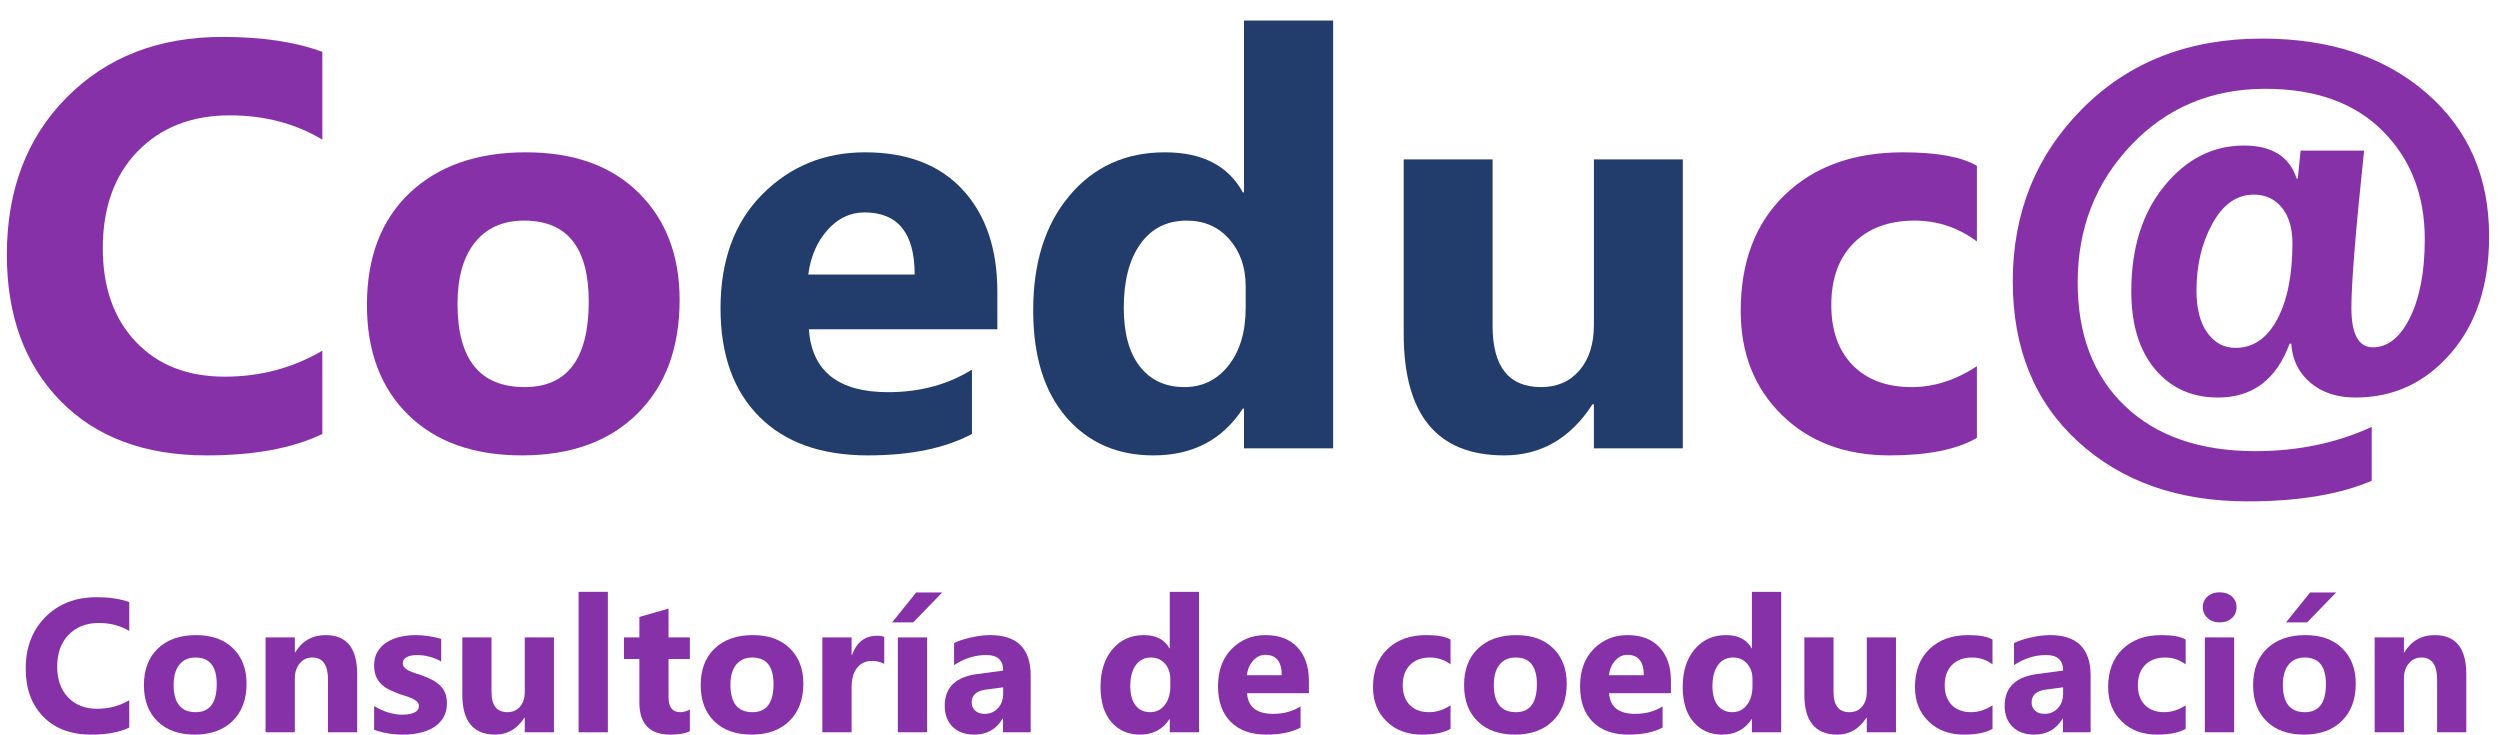 <?xml version="1.0" encoding="utf-8"?>
<!-- Generator: Adobe Illustrator 16.0.0, SVG Export Plug-In . SVG Version: 6.00 Build 0)  -->
<!DOCTYPE svg PUBLIC "-//W3C//DTD SVG 1.1//EN" "http://www.w3.org/Graphics/SVG/1.1/DTD/svg11.dtd">
<svg version="1.1" id="Capa_1" xmlns="http://www.w3.org/2000/svg" xmlns:xlink="http://www.w3.org/1999/xlink" x="0px" y="0px"
	 width="579.762px" height="170.357px" viewBox="0 0 579.762 170.357" enable-background="new 0 0 579.762 170.357"
	 xml:space="preserve">
<g>
	<path fill="#8731A9" d="M74.754,100.633c-6.851,3.315-15.794,4.974-26.831,4.974c-14.396,0-25.717-4.23-33.964-12.693
		C5.713,84.448,1.589,73.171,1.589,59.079c0-15.009,4.637-27.181,13.907-36.516c9.27-9.337,21.3-14.006,36.092-14.006
		c9.162,0,16.883,1.156,23.166,3.468v20.354c-6.282-3.753-13.438-5.627-21.464-5.627c-8.814,0-15.925,2.77-21.335,8.31
		c-5.409,5.542-8.116,13.046-8.116,22.512c0,9.075,2.554,16.307,7.659,21.694c5.104,5.391,11.974,8.082,20.613,8.082
		c8.247,0,15.792-2.005,22.643-6.02V100.633z"/>
	<path fill="#8731A9" d="M121.021,105.606c-11.168,0-19.95-3.13-26.341-9.391c-6.391-6.26-9.586-14.757-9.586-25.489
		c0-11.082,3.315-19.753,9.948-26.014c6.63-6.26,15.597-9.391,26.896-9.391c11.124,0,19.851,3.131,26.176,9.391
		c6.325,6.261,9.49,14.54,9.49,24.836c0,11.125-3.261,19.917-9.784,26.372C141.296,102.38,132.363,105.606,121.021,105.606
		 M121.544,51.159c-4.886,0-8.682,1.68-11.387,5.039c-2.706,3.36-4.057,8.115-4.057,14.266c0,12.87,5.191,19.305,15.574,19.305
		c9.905,0,14.856-6.609,14.856-19.828C136.531,57.419,131.535,51.159,121.544,51.159"/>
	<path fill="#223C6C" d="M231.29,76.354h-43.716c0.698,9.73,6.828,14.593,18.389,14.593c7.373,0,13.851-1.744,19.438-5.234v14.92
		c-6.195,3.317-14.246,4.974-24.149,4.974c-10.82,0-19.218-2.999-25.195-8.998c-5.979-5.997-8.964-14.365-8.964-25.096
		c0-11.126,3.228-19.938,9.685-26.438c6.455-6.501,14.396-9.751,23.821-9.751c9.772,0,17.33,2.902,22.675,8.704
		c5.344,5.803,8.017,13.678,8.017,23.626V76.354z M212.115,63.659c0-9.598-3.883-14.397-11.648-14.397
		c-3.315,0-6.184,1.374-8.605,4.122c-2.422,2.749-3.895,6.174-4.417,10.275H212.115z"/>
	<path fill="#223C6C" d="M309.165,103.971h-20.679v-9.228h-0.263c-4.711,7.242-11.627,10.865-20.744,10.865
		c-8.376,0-15.117-2.956-20.221-8.869c-5.106-5.912-7.658-14.167-7.658-24.77c0-11.082,2.815-19.959,8.444-26.634
		c5.627-6.675,12.998-10.013,22.117-10.013c8.639,0,14.659,3.098,18.062,9.292h0.263V4.762h20.679V103.971z M288.878,71.38v-5.038
		c0-4.362-1.266-7.984-3.795-10.864c-2.53-2.879-5.825-4.318-9.883-4.318c-4.581,0-8.157,1.8-10.73,5.398
		c-2.577,3.6-3.863,8.54-3.863,14.822c0,5.89,1.243,10.428,3.73,13.612c2.487,3.186,5.933,4.778,10.341,4.778
		c4.188,0,7.602-1.68,10.241-5.039C287.558,81.371,288.878,76.922,288.878,71.38"/>
	<path fill="#223C6C" d="M390.247,103.971h-20.614V93.764h-0.327c-5.104,7.895-11.932,11.843-20.482,11.843
		c-15.532,0-23.3-9.4-23.3-28.205V36.958h20.616v38.611c0,9.467,3.752,14.201,11.256,14.201c3.709,0,6.674-1.297,8.9-3.894
		c2.225-2.595,3.337-6.119,3.337-10.568v-38.35h20.614V103.971z"/>
	<path fill="#8731A9" d="M458.456,101.549c-4.669,2.705-11.409,4.06-20.222,4.06c-10.296,0-18.629-3.119-24.999-9.36
		c-6.369-6.237-9.555-14.286-9.555-24.147c0-11.386,3.414-20.362,10.242-26.929c6.827-6.565,15.957-9.849,27.387-9.849
		c7.897,0,13.612,1.046,17.146,3.14v17.539c-4.319-3.228-9.141-4.842-14.463-4.842c-5.934,0-10.634,1.733-14.103,5.202
		c-3.469,3.469-5.203,8.256-5.203,14.364c0,5.934,1.658,10.591,4.974,13.972c3.314,3.382,7.875,5.073,13.678,5.073
		c5.149,0,10.187-1.614,15.117-4.844V101.549z"/>
	<path fill="#8731A9" d="M531.363,79.691h-0.393c-3.055,8.336-8.595,12.499-16.622,12.499c-6.021,0-10.875-2.181-14.562-6.543
		s-5.529-10.405-5.529-18.128c0-9.989,2.552-18.116,7.656-24.376c5.104-6.26,11.256-9.391,18.455-9.391
		c6.5,0,10.579,2.552,12.237,7.656h0.262l0.654-6.478h14.725c-1.963,18.585-2.945,30.734-2.945,36.451
		c0,6.108,1.658,9.163,4.974,9.163c3.49,0,6.37-2.314,8.639-6.938s3.403-10.666,3.403-18.127c0-10.209-3.251-18.575-9.751-25.098
		c-6.501-6.521-15.575-9.784-27.224-9.784c-12.478,0-22.851,4.352-31.118,13.056c-8.268,8.705-12.4,19.317-12.4,31.839
		c0,12.128,3.653,21.684,10.961,28.662c7.308,6.98,17.396,10.471,30.267,10.471c9.816,0,18.804-1.874,26.962-5.626v12.497
		c-7.46,3.185-17.059,4.777-28.794,4.777c-16.099,0-29.198-4.613-39.298-13.841s-15.149-21.628-15.149-37.203
		c0-15.88,5.388-29.23,16.164-40.051c10.775-10.819,24.649-16.228,41.621-16.228c15.705,0,28.412,4.197,38.119,12.596
		c9.707,8.399,14.561,19.469,14.561,33.212c0,11.299-2.967,20.362-8.899,27.19c-5.934,6.83-13.285,10.241-22.054,10.241
		c-4.319,0-7.832-1.154-10.536-3.468C533.042,86.411,531.581,83.401,531.363,79.691 M522.659,45.139
		c-3.927,0-7.122,2.235-9.587,6.709c-2.465,4.471-3.697,9.651-3.697,15.541c0,4.188,0.84,7.452,2.52,9.784
		c1.68,2.334,3.85,3.501,6.511,3.501c4.102,0,7.33-2.203,9.686-6.611c2.356-4.405,3.534-10.295,3.534-17.668
		c0-3.49-0.818-6.24-2.454-8.247C527.535,46.145,525.364,45.139,522.659,45.139"/>
</g>
<g>
	<path fill="#8731A9" d="M29.979,168.725c-2.249,1.089-5.185,1.633-8.809,1.633c-4.727,0-8.443-1.389-11.15-4.168
		c-2.707-2.778-4.061-6.48-4.061-11.107c0-4.927,1.521-8.923,4.565-11.988c3.043-3.064,6.993-4.598,11.849-4.598
		c3.008,0,5.543,0.38,7.605,1.139v6.682c-2.062-1.231-4.412-1.848-7.047-1.848c-2.894,0-5.228,0.91-7.004,2.729
		c-1.776,1.819-2.664,4.283-2.664,7.391c0,2.979,0.838,5.354,2.514,7.122c1.676,1.77,3.932,2.653,6.768,2.653
		c2.707,0,5.185-0.658,7.434-1.977V168.725z"/>
	<path fill="#8731A9" d="M45.168,170.357c-3.667,0-6.549-1.027-8.647-3.083c-2.099-2.055-3.147-4.845-3.147-8.368
		c0-3.638,1.088-6.484,3.266-8.54c2.177-2.055,5.12-3.083,8.83-3.083c3.652,0,6.517,1.028,8.594,3.083
		c2.077,2.056,3.115,4.773,3.115,8.153c0,3.652-1.071,6.539-3.212,8.658C51.825,169.298,48.892,170.357,45.168,170.357z
		 M45.34,152.482c-1.604,0-2.851,0.552-3.738,1.654c-0.888,1.104-1.332,2.664-1.332,4.684c0,4.226,1.704,6.338,5.113,6.338
		c3.251,0,4.877-2.17,4.877-6.51C50.26,154.538,48.62,152.482,45.34,152.482z"/>
	<path fill="#8731A9" d="M82.831,169.82h-6.768v-12.225c0-3.408-1.218-5.113-3.652-5.113c-1.175,0-2.142,0.451-2.9,1.354
		c-0.759,0.902-1.139,2.049-1.139,3.438v12.547h-6.789v-22h6.789v3.48h0.086c1.618-2.678,3.975-4.018,7.068-4.018
		c4.87,0,7.305,3.022,7.305,9.066V169.82z"/>
	<path fill="#8731A9" d="M86.762,169.24v-5.5c1.117,0.674,2.23,1.175,3.341,1.504c1.11,0.33,2.159,0.494,3.147,0.494
		c1.203,0,2.152-0.164,2.847-0.494c0.694-0.329,1.042-0.83,1.042-1.504c0-0.43-0.158-0.787-0.473-1.074
		c-0.315-0.286-0.72-0.537-1.214-0.752s-1.035-0.408-1.622-0.58c-0.587-0.172-1.153-0.365-1.697-0.58
		c-0.874-0.329-1.644-0.684-2.31-1.063c-0.666-0.379-1.225-0.819-1.676-1.321c-0.451-0.501-0.795-1.081-1.031-1.74
		c-0.236-0.658-0.354-1.439-0.354-2.342c0-1.231,0.269-2.291,0.806-3.18c0.537-0.888,1.253-1.614,2.148-2.181
		c0.895-0.565,1.919-0.98,3.072-1.246c1.153-0.265,2.353-0.397,3.599-0.397c0.974,0,1.962,0.075,2.965,0.226
		c1.002,0.15,1.991,0.369,2.965,0.655v5.242c-0.859-0.501-1.78-0.877-2.761-1.128c-0.981-0.25-1.944-0.376-2.89-0.376
		c-0.444,0-0.863,0.04-1.257,0.118c-0.394,0.079-0.741,0.193-1.042,0.344s-0.537,0.344-0.709,0.58s-0.258,0.505-0.258,0.806
		c0,0.401,0.129,0.745,0.387,1.031c0.258,0.287,0.594,0.534,1.01,0.741c0.415,0.208,0.877,0.395,1.386,0.559
		c0.508,0.165,1.013,0.333,1.515,0.505c0.902,0.315,1.719,0.659,2.449,1.031c0.73,0.373,1.357,0.81,1.88,1.311
		c0.522,0.502,0.924,1.089,1.203,1.762c0.279,0.674,0.419,1.476,0.419,2.406c0,1.304-0.283,2.417-0.849,3.341
		c-0.566,0.924-1.318,1.676-2.256,2.256c-0.938,0.58-2.02,1.003-3.244,1.268s-2.496,0.397-3.813,0.397
		C91.066,170.357,88.825,169.984,86.762,169.24z"/>
	<path fill="#8731A9" d="M128.463,169.82h-6.768v-3.352h-0.107c-1.676,2.593-3.917,3.889-6.725,3.889
		c-5.099,0-7.648-3.086-7.648-9.26V147.82h6.768v12.676c0,3.108,1.231,4.662,3.695,4.662c1.217,0,2.191-0.426,2.922-1.278
		c0.73-0.852,1.096-2.009,1.096-3.47v-12.59h6.768V169.82z"/>
	<path fill="#8731A9" d="M140.967,169.82h-6.789v-32.57h6.789V169.82z"/>
	<path fill="#8731A9" d="M159.981,169.562c-1.003,0.529-2.514,0.795-4.533,0.795c-4.784,0-7.176-2.484-7.176-7.455v-10.076h-3.566
		v-5.006h3.566v-4.748l6.768-1.934v6.682h4.941v5.006h-4.941v8.895c0,2.292,0.909,3.438,2.729,3.438
		c0.716,0,1.454-0.207,2.213-0.623V169.562z"/>
	<path fill="#8731A9" d="M174.29,170.357c-3.667,0-6.549-1.027-8.647-3.083c-2.099-2.055-3.147-4.845-3.147-8.368
		c0-3.638,1.088-6.484,3.266-8.54c2.177-2.055,5.12-3.083,8.83-3.083c3.652,0,6.517,1.028,8.594,3.083
		c2.077,2.056,3.115,4.773,3.115,8.153c0,3.652-1.071,6.539-3.212,8.658C180.946,169.298,178.013,170.357,174.29,170.357z
		 M174.461,152.482c-1.604,0-2.851,0.552-3.738,1.654c-0.888,1.104-1.332,2.664-1.332,4.684c0,4.226,1.704,6.338,5.113,6.338
		c3.251,0,4.877-2.17,4.877-6.51C179.381,154.538,177.741,152.482,174.461,152.482z"/>
	<path fill="#8731A9" d="M205.055,153.943c-0.816-0.443-1.769-0.666-2.857-0.666c-1.476,0-2.628,0.541-3.459,1.622
		c-0.831,1.082-1.246,2.554-1.246,4.415v10.506h-6.789v-22h6.789v4.082h0.086c1.074-2.979,3.008-4.469,5.801-4.469
		c0.716,0,1.274,0.086,1.676,0.258V153.943z"/>
	<path fill="#8731A9" d="M218.504,137.4l-6.725,6.939h-4.898l5.586-6.939H218.504z M215.002,169.82h-6.789v-22h6.789V169.82z"/>
	<path fill="#8731A9" d="M239.022,169.82h-6.424v-3.158h-0.086c-1.476,2.464-3.66,3.695-6.553,3.695
		c-2.134,0-3.813-0.604-5.038-1.815c-1.225-1.21-1.837-2.825-1.837-4.845c0-4.268,2.528-6.731,7.584-7.391l5.973-0.795
		c0-2.406-1.304-3.609-3.91-3.609c-2.621,0-5.113,0.781-7.477,2.342v-5.113c0.945-0.486,2.238-0.916,3.878-1.289
		c1.64-0.372,3.133-0.559,4.479-0.559c6.273,0,9.41,3.13,9.41,9.389V169.82z M232.641,160.883V159.4l-3.996,0.516
		c-2.206,0.287-3.309,1.282-3.309,2.986c0,0.773,0.269,1.407,0.806,1.901s1.264,0.741,2.181,0.741c1.274,0,2.313-0.44,3.115-1.321
		C232.24,163.343,232.641,162.229,232.641,160.883z"/>
	<path fill="#8731A9" d="M278.059,169.82h-6.789v-3.029h-0.086c-1.547,2.378-3.817,3.566-6.811,3.566
		c-2.75,0-4.963-0.97-6.639-2.911c-1.676-1.94-2.514-4.651-2.514-8.132c0-3.638,0.924-6.553,2.771-8.744s4.268-3.287,7.262-3.287
		c2.836,0,4.812,1.018,5.93,3.051h0.086V137.25h6.789V169.82z M271.399,159.121v-1.654c0-1.432-0.416-2.621-1.246-3.566
		c-0.831-0.945-1.912-1.418-3.244-1.418c-1.504,0-2.679,0.591-3.523,1.772c-0.845,1.182-1.268,2.804-1.268,4.866
		c0,1.934,0.408,3.424,1.225,4.469c0.816,1.046,1.948,1.568,3.395,1.568c1.375,0,2.496-0.551,3.362-1.654
		C270.965,162.401,271.399,160.94,271.399,159.121z"/>
	<path fill="#8731A9" d="M303.54,160.754h-14.352c0.229,3.194,2.241,4.791,6.037,4.791c2.42,0,4.547-0.572,6.381-1.719v4.898
		c-2.034,1.089-4.677,1.633-7.928,1.633c-3.553,0-6.31-0.984-8.271-2.954c-1.962-1.969-2.943-4.716-2.943-8.239
		c0-3.652,1.06-6.545,3.18-8.68c2.119-2.134,4.727-3.201,7.82-3.201c3.208,0,5.689,0.953,7.444,2.857
		c1.754,1.905,2.632,4.49,2.632,7.756V160.754z M297.245,156.586c0-3.15-1.275-4.727-3.824-4.727c-1.089,0-2.03,0.451-2.825,1.354
		s-1.278,2.027-1.45,3.373H297.245z"/>
	<path fill="#8731A9" d="M336.389,169.025c-1.533,0.888-3.746,1.332-6.639,1.332c-3.381,0-6.116-1.023-8.207-3.072
		c-2.092-2.048-3.137-4.69-3.137-7.928c0-3.738,1.12-6.685,3.362-8.841c2.241-2.155,5.238-3.233,8.991-3.233
		c2.592,0,4.469,0.344,5.629,1.031v5.758c-1.418-1.06-3.001-1.59-4.748-1.59c-1.948,0-3.491,0.569-4.63,1.708
		s-1.708,2.711-1.708,4.716c0,1.948,0.544,3.478,1.633,4.587c1.088,1.11,2.585,1.665,4.49,1.665c1.689,0,3.344-0.529,4.963-1.59
		V169.025z"/>
	<path fill="#8731A9" d="M351.321,170.357c-3.667,0-6.55-1.027-8.647-3.083c-2.099-2.055-3.147-4.845-3.147-8.368
		c0-3.638,1.088-6.484,3.266-8.54c2.177-2.055,5.12-3.083,8.83-3.083c3.652,0,6.517,1.028,8.594,3.083
		c2.076,2.056,3.115,4.773,3.115,8.153c0,3.652-1.071,6.539-3.212,8.658C357.977,169.298,355.044,170.357,351.321,170.357z
		 M351.493,152.482c-1.604,0-2.851,0.552-3.738,1.654c-0.889,1.104-1.332,2.664-1.332,4.684c0,4.226,1.704,6.338,5.113,6.338
		c3.251,0,4.877-2.17,4.877-6.51C356.413,154.538,354.772,152.482,351.493,152.482z"/>
	<path fill="#8731A9" d="M387.5,160.754h-14.352c0.229,3.194,2.241,4.791,6.037,4.791c2.42,0,4.547-0.572,6.381-1.719v4.898
		c-2.034,1.089-4.677,1.633-7.928,1.633c-3.553,0-6.31-0.984-8.271-2.954c-1.963-1.969-2.943-4.716-2.943-8.239
		c0-3.652,1.06-6.545,3.18-8.68c2.119-2.134,4.727-3.201,7.82-3.201c3.208,0,5.689,0.953,7.444,2.857
		c1.754,1.905,2.632,4.49,2.632,7.756V160.754z M381.206,156.586c0-3.15-1.275-4.727-3.824-4.727c-1.089,0-2.03,0.451-2.825,1.354
		s-1.278,2.027-1.45,3.373H381.206z"/>
	<path fill="#8731A9" d="M413.067,169.82h-6.789v-3.029h-0.086c-1.547,2.378-3.817,3.566-6.811,3.566
		c-2.75,0-4.963-0.97-6.639-2.911c-1.676-1.94-2.514-4.651-2.514-8.132c0-3.638,0.924-6.553,2.771-8.744s4.268-3.287,7.262-3.287
		c2.836,0,4.812,1.018,5.93,3.051h0.086V137.25h6.789V169.82z M406.407,159.121v-1.654c0-1.432-0.416-2.621-1.246-3.566
		c-0.831-0.945-1.912-1.418-3.244-1.418c-1.504,0-2.679,0.591-3.523,1.772c-0.846,1.182-1.268,2.804-1.268,4.866
		c0,1.934,0.408,3.424,1.225,4.469c0.816,1.046,1.947,1.568,3.395,1.568c1.375,0,2.495-0.551,3.362-1.654
		C405.973,162.401,406.407,160.94,406.407,159.121z"/>
	<path fill="#8731A9" d="M439.686,169.82h-6.768v-3.352h-0.107c-1.676,2.593-3.918,3.889-6.725,3.889c-5.1,0-7.648-3.086-7.648-9.26
		V147.82h6.768v12.676c0,3.108,1.231,4.662,3.695,4.662c1.217,0,2.191-0.426,2.922-1.278c0.73-0.852,1.096-2.009,1.096-3.47v-12.59
		h6.768V169.82z"/>
	<path fill="#8731A9" d="M462.073,169.025c-1.533,0.888-3.746,1.332-6.639,1.332c-3.381,0-6.116-1.023-8.207-3.072
		c-2.092-2.048-3.137-4.69-3.137-7.928c0-3.738,1.12-6.685,3.362-8.841c2.241-2.155,5.238-3.233,8.991-3.233
		c2.592,0,4.469,0.344,5.629,1.031v5.758c-1.418-1.06-3.001-1.59-4.748-1.59c-1.948,0-3.491,0.569-4.63,1.708
		s-1.708,2.711-1.708,4.716c0,1.948,0.544,3.478,1.633,4.587c1.088,1.11,2.585,1.665,4.49,1.665c1.689,0,3.344-0.529,4.963-1.59
		V169.025z"/>
	<path fill="#8731A9" d="M484.825,169.82h-6.424v-3.158h-0.086c-1.476,2.464-3.66,3.695-6.553,3.695
		c-2.135,0-3.813-0.604-5.038-1.815c-1.225-1.21-1.837-2.825-1.837-4.845c0-4.268,2.527-6.731,7.584-7.391l5.973-0.795
		c0-2.406-1.304-3.609-3.91-3.609c-2.621,0-5.113,0.781-7.477,2.342v-5.113c0.945-0.486,2.237-0.916,3.878-1.289
		c1.64-0.372,3.133-0.559,4.479-0.559c6.273,0,9.41,3.13,9.41,9.389V169.82z M478.444,160.883V159.4l-3.996,0.516
		c-2.206,0.287-3.309,1.282-3.309,2.986c0,0.773,0.269,1.407,0.806,1.901s1.264,0.741,2.181,0.741c1.274,0,2.312-0.44,3.115-1.321
		C478.042,163.343,478.444,162.229,478.444,160.883z"/>
	<path fill="#8731A9" d="M506.868,169.025c-1.533,0.888-3.746,1.332-6.639,1.332c-3.381,0-6.116-1.023-8.207-3.072
		c-2.092-2.048-3.137-4.69-3.137-7.928c0-3.738,1.12-6.685,3.362-8.841c2.241-2.155,5.238-3.233,8.991-3.233
		c2.592,0,4.469,0.344,5.629,1.031v5.758c-1.418-1.06-3.001-1.59-4.748-1.59c-1.948,0-3.491,0.569-4.63,1.708
		s-1.708,2.711-1.708,4.716c0,1.948,0.544,3.478,1.633,4.587c1.088,1.11,2.585,1.665,4.49,1.665c1.689,0,3.344-0.529,4.963-1.59
		V169.025z"/>
	<path fill="#8731A9" d="M514.752,144.34c-1.146,0-2.084-0.34-2.814-1.021c-0.73-0.68-1.096-1.515-1.096-2.503
		c0-1.017,0.365-1.848,1.096-2.492s1.668-0.967,2.814-0.967c1.16,0,2.102,0.322,2.825,0.967c0.723,0.645,1.085,1.476,1.085,2.492
		c0,1.031-0.362,1.877-1.085,2.535C516.854,144.011,515.913,144.34,514.752,144.34z M518.104,169.82h-6.789v-22h6.789V169.82z"/>
	<path fill="#8731A9" d="M534.303,170.357c-3.667,0-6.55-1.027-8.647-3.083c-2.099-2.055-3.147-4.845-3.147-8.368
		c0-3.638,1.088-6.484,3.266-8.54c2.177-2.055,5.12-3.083,8.83-3.083c3.652,0,6.517,1.028,8.594,3.083
		c2.076,2.056,3.115,4.773,3.115,8.153c0,3.652-1.071,6.539-3.212,8.658C540.959,169.298,538.027,170.357,534.303,170.357z
		 M534.475,152.482c-1.604,0-2.851,0.552-3.738,1.654c-0.889,1.104-1.332,2.664-1.332,4.684c0,4.226,1.704,6.338,5.113,6.338
		c3.251,0,4.877-2.17,4.877-6.51C539.395,154.538,537.754,152.482,534.475,152.482z M541.758,137.4l-6.725,6.939h-4.898l5.586-6.939
		H541.758z"/>
	<path fill="#8731A9" d="M571.944,169.82h-6.768v-12.225c0-3.408-1.218-5.113-3.652-5.113c-1.175,0-2.142,0.451-2.9,1.354
		c-0.76,0.902-1.139,2.049-1.139,3.438v12.547h-6.789v-22h6.789v3.48h0.086c1.618-2.678,3.975-4.018,7.068-4.018
		c4.869,0,7.305,3.022,7.305,9.066V169.82z"/>
</g>
</svg>
